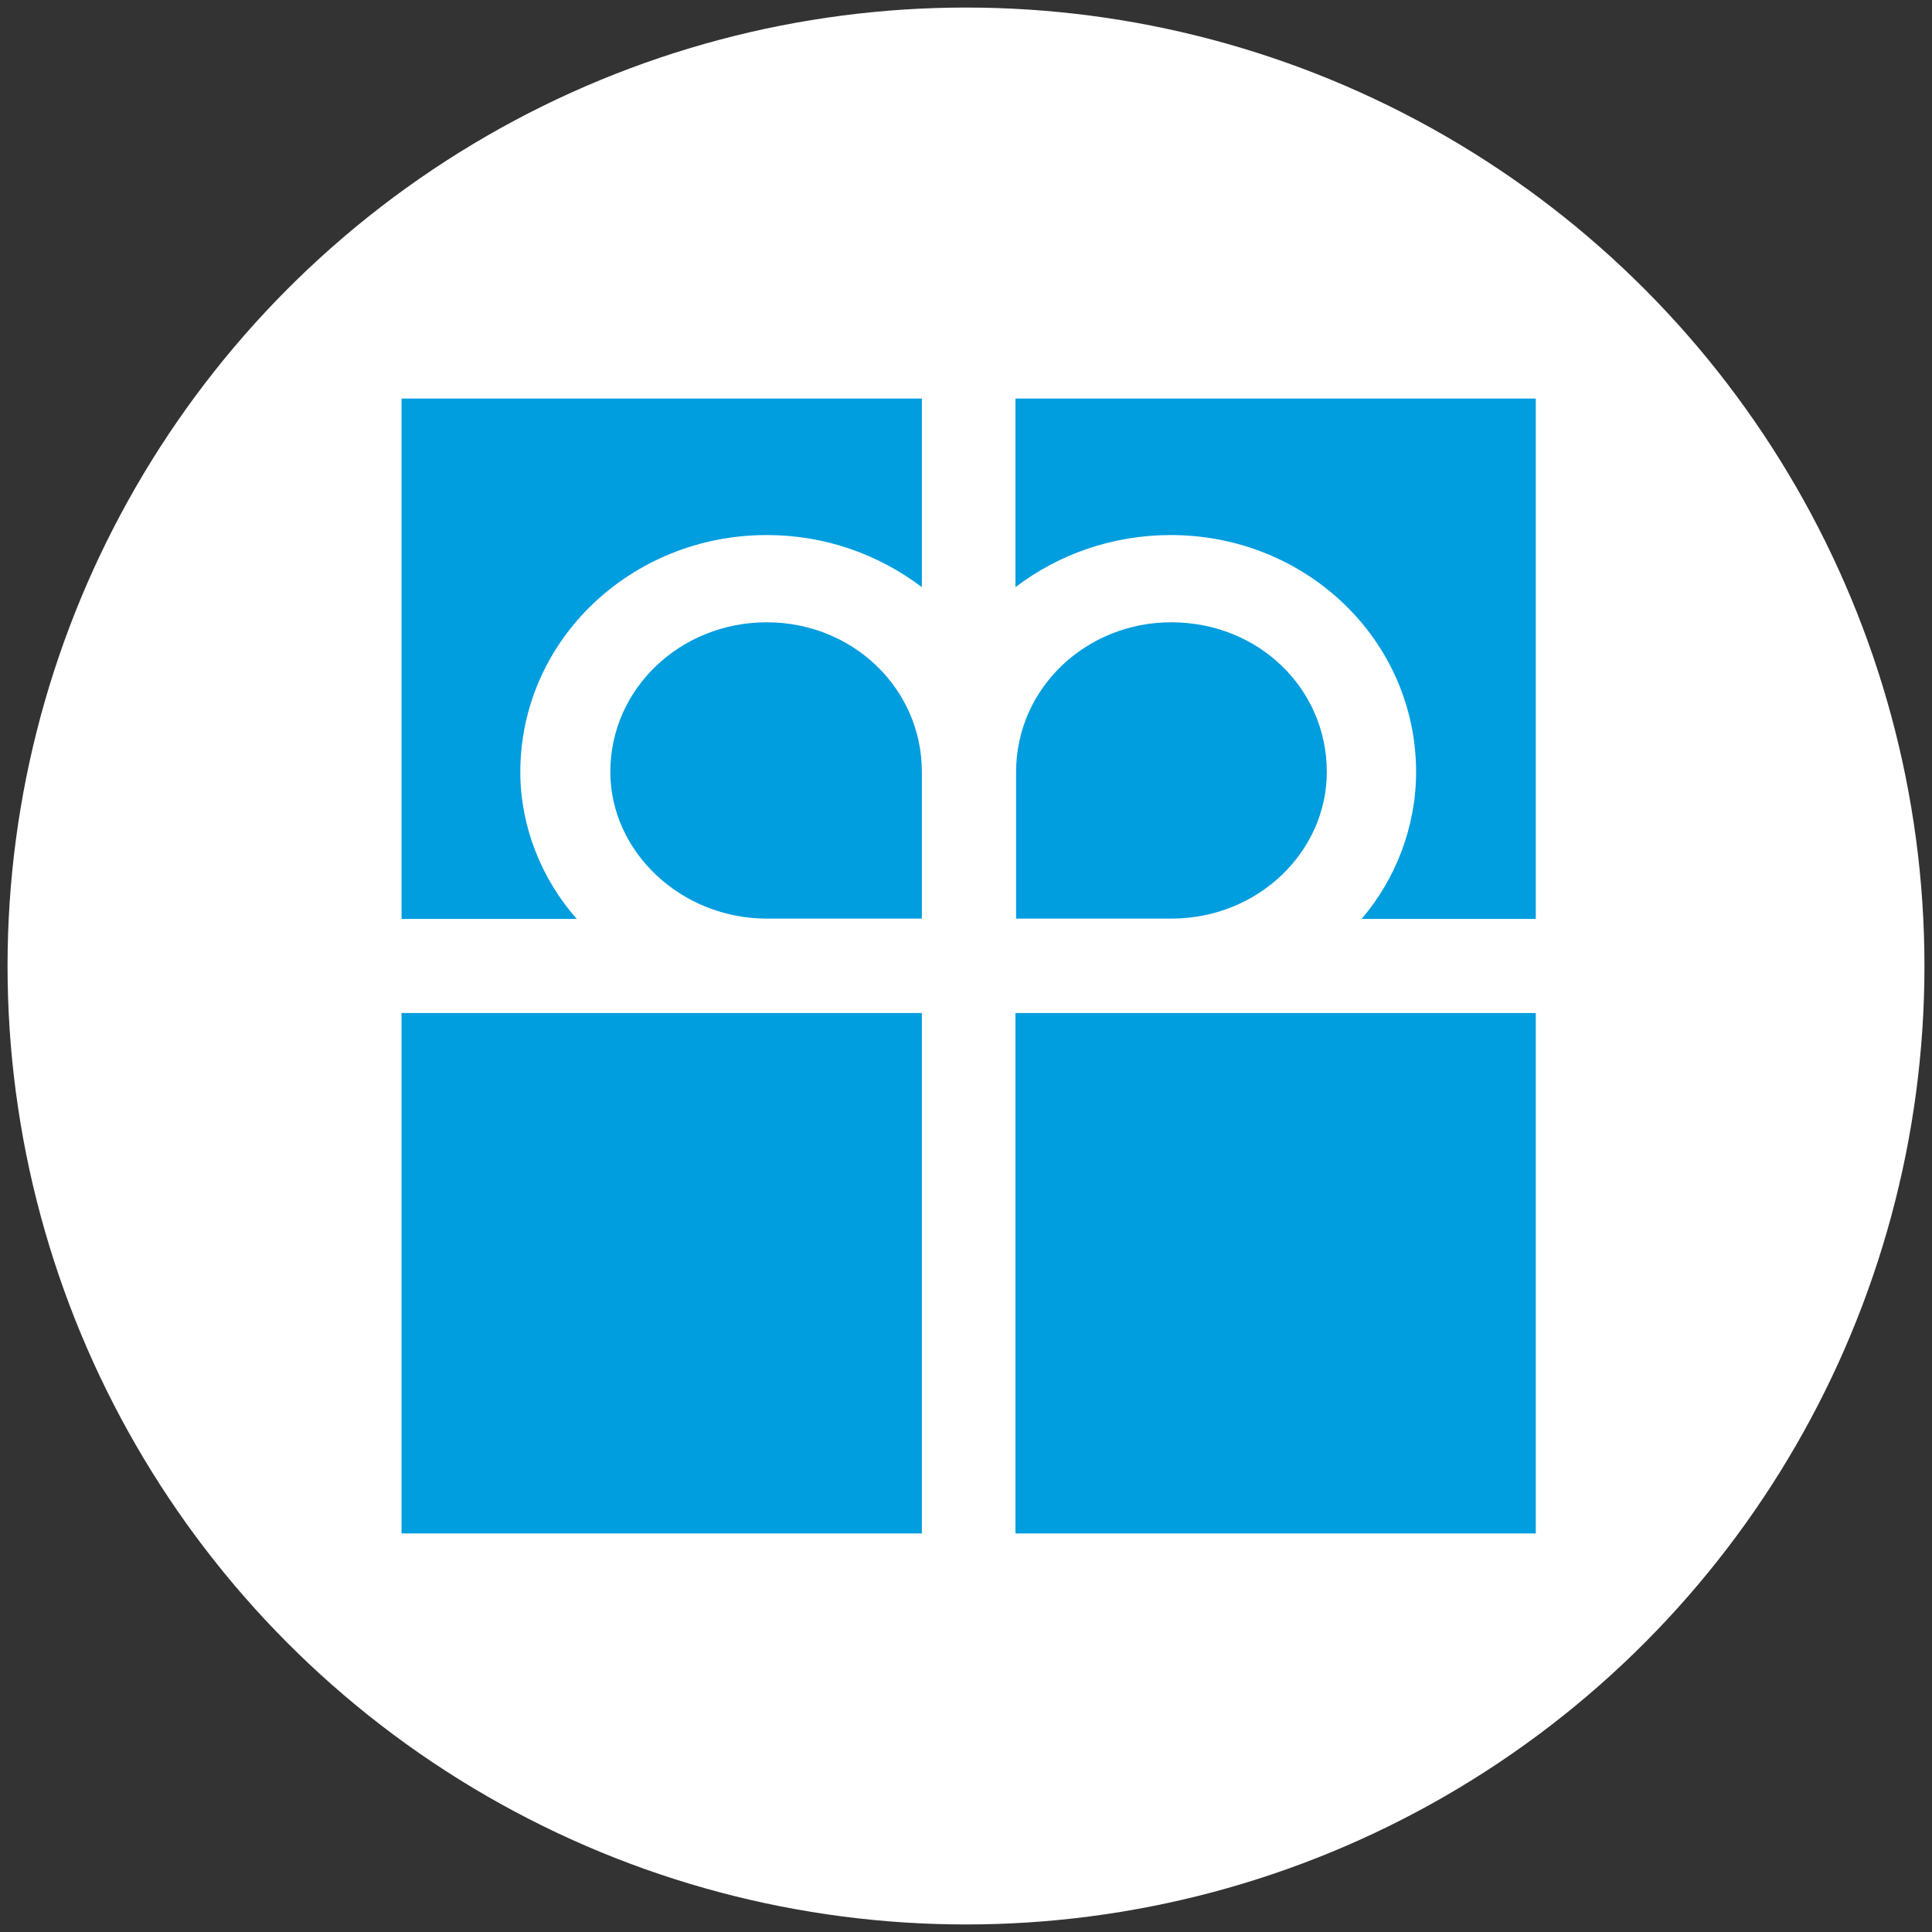 <?xml version="1.0" encoding="utf-8"?>
<!-- Generator: Adobe Illustrator 14.0.0, SVG Export Plug-In . SVG Version: 6.00 Build 43363)  -->
<!DOCTYPE svg PUBLIC "-//W3C//DTD SVG 1.1//EN" "http://www.w3.org/Graphics/SVG/1.1/DTD/svg11.dtd">
<svg version="1.1" xmlns="http://www.w3.org/2000/svg" xmlns:xlink="http://www.w3.org/1999/xlink" x="0px" y="0px" width="32px"
	 height="32px" viewBox="0 0 32 32" enable-background="new 0 0 32 32" xml:space="preserve">
<rect x="0" y="0" width="32" height="32" fill="#333333" stroke="none"/>
<g id="Ebene_2">
	<circle fill="#FFFFFF" cx="16" cy="16" r="15.875"/>
</g>
<g id="Ebene_3" display="none">
	<g display="inline">
		<g>
			<path fill="#1A171B" d="M14.162,24.86l-0.318-0.212c-0.362-0.241-8.848-5.973-8.848-11.963c0-2.811,1.547-4.963,3.942-5.481
				c0.327-0.072,0.662-0.107,0.996-0.107c1.599,0,3.185,0.834,4.242,2.231c0.011,0.016,0.03,0.026,0.05,0.026
				c0.021,0,0.04-0.01,0.051-0.026c1.058-1.397,2.643-2.231,4.241-2.231c0.334,0,0.669,0.035,0.996,0.107
				c1.993,0.431,3.419,1.993,3.824,4.186h-1.403c-0.351-1.521-1.362-2.579-2.715-2.837c-0.279-0.053-0.553-0.081-0.813-0.081
				c-1.526,0-2.855,0.911-4.182,2.867c-1.326-1.957-2.654-2.867-4.181-2.867C9.784,8.472,9.51,8.5,9.23,8.553
				c-1.317,0.251-2.855,1.484-2.855,4.133c0,1.951,1.104,4.164,3.283,6.581c1.844,2.041,3.88,3.578,4.503,4.029V24.86z"/>
			<path fill="#1A171B" d="M14.847,13.75c-0.039,0-0.074,0.026-0.085,0.065c-0.004,0.014-0.404,1.413-0.603,2.12l-0.241,0.844
				c-0.008,0.026-0.002,0.055,0.015,0.077c0.016,0.023,0.042,0.037,0.07,0.037h0.714c0.048,0,0.087-0.038,0.089-0.085l0.041-0.835
				c0.024-0.525,0.088-2.113,0.089-2.128c0.002-0.046-0.031-0.085-0.075-0.092C14.856,13.75,14.852,13.75,14.847,13.75
				 M16.094,18.755h-1.387l0.043-0.837c0.001-0.025-0.007-0.05-0.024-0.066c-0.016-0.019-0.04-0.028-0.064-0.028h-0.996
				c-0.04,0-0.074,0.026-0.085,0.064l-0.255,0.867h-1.425l2.155-5.446h1.705L16.094,18.755z"/>
			<path fill="#1A171B" d="M21.666,18.755h-1.771l0.093-3.169c0.016-0.658,0.088-1.698,0.089-1.708
				c0.002-0.046-0.03-0.088-0.076-0.094c-0.004-0.001-0.008-0.001-0.013-0.001c-0.041,0-0.078,0.029-0.086,0.07
				c-0.002,0.011-0.235,1.058-0.417,1.707l-0.882,3.196h-1.818l0.181-5.446h1.332l-0.365,2.897C17.845,16.914,17.7,18.14,17.7,18.15
				c-0.006,0.046,0.024,0.09,0.07,0.098c0.006,0.001,0.011,0.001,0.017,0.001c0.04,0,0.075-0.025,0.086-0.064
				c0.003-0.014,0.323-1.229,0.53-1.951l0.824-2.924h1.69l-0.069,2.906c-0.017,0.751-0.12,1.927-0.12,1.938
				c-0.005,0.048,0.028,0.089,0.074,0.096c0.005,0,0.01,0,0.013,0c0.042,0,0.079-0.027,0.088-0.07
				c0.002-0.012,0.242-1.196,0.401-1.943l0.636-2.926H23.3L21.666,18.755z"/>
			<path fill="#1A171B" d="M25.492,14.136c-0.279,0-0.405,0.208-0.446,0.275c-0.271,0.42-0.591,2.188-0.591,2.843
				c0,0.166,0,0.675,0.401,0.675c0.247,0,0.348-0.118,0.396-0.176c0.322-0.357,0.673-2.356,0.673-2.893
				C25.926,14.68,25.926,14.136,25.492,14.136 M24.672,18.837c-0.692,0-1.518-0.275-1.518-1.583c0-1.419,0.376-2.757,0.957-3.412
				c0.487-0.54,1.073-0.613,1.581-0.613c0.457,0,1.519,0.159,1.519,1.631c0,1.662-0.508,2.921-1.011,3.432
				C25.721,18.779,25.099,18.837,24.672,18.837"/>
			<path fill="#E1001A" d="M23.414,11.453c-0.388-2.226-1.828-3.864-3.888-4.31c-2.015-0.437-4.04,0.481-5.302,2.149
				c-1.261-1.668-3.287-2.586-5.3-2.149c-2.425,0.524-3.993,2.701-3.993,5.543c0,6.028,8.515,11.774,8.876,12.015l0.417,0.277
				v-1.715c-1.667-1.205-7.786-6.043-7.786-10.578c0-2.554,1.441-3.812,2.804-4.071c1.602-0.306,3.202,0.2,4.942,2.778
				c0.019,0.026,0.04,0.06,0.04,0.06s0.023-0.033,0.04-0.06c1.742-2.578,3.343-3.083,4.943-2.778
				c1.122,0.213,2.295,1.104,2.677,2.837H23.414z"/>
			<path fill="#1A171B" d="M14.244,15.961l-0.24,0.842h0.714l0.041-0.834c0.024-0.532,0.087-2.13,0.087-2.13
				S14.445,15.245,14.244,15.961 M14.614,18.845l0.048-0.932h-0.996l-0.273,0.932H11.77l2.226-5.625h1.847l0.346,5.625H14.614z"/>
			<path fill="#1A171B" d="M21.732,18.845h-1.929l0.097-3.262c0.016-0.667,0.088-1.712,0.088-1.712s-0.232,1.053-0.418,1.712
				l-0.899,3.262h-1.976l0.184-5.625h1.519l-0.377,2.998c-0.089,0.715-0.233,1.943-0.233,1.943s0.321-1.22,0.531-1.953l0.843-2.988
				h1.848l-0.072,2.998c-0.016,0.763-0.121,1.943-0.121,1.943s0.242-1.188,0.402-1.943l0.651-2.998h1.55L21.732,18.845z"/>
			<path fill="#1A171B" d="M25.492,14.225c-0.193,0-0.297,0.112-0.37,0.232c-0.266,0.41-0.579,2.161-0.579,2.797
				c0,0.426,0.112,0.586,0.313,0.586s0.282-0.088,0.33-0.145c0.289-0.321,0.65-2.258,0.65-2.835
				C25.837,14.465,25.748,14.225,25.492,14.225 M26.264,18.354c-0.459,0.467-1.037,0.572-1.592,0.572
				c-0.715,0-1.606-0.29-1.606-1.672c0-1.494,0.401-2.82,0.979-3.472c0.515-0.57,1.126-0.643,1.647-0.643
				c0.731,0,1.607,0.362,1.607,1.721C27.3,16.483,26.817,17.792,26.264,18.354"/>
		</g>
	</g>
</g>
<g id="Ebene_1" display="none">
	<g display="inline">
		<g>
			<path fill="#1A171B" d="M7.663,15.507v-2.384c0-0.656,0.009-0.77,0.577-0.77v-0.555H4.226v0.555
				c0.756,0.025,0.82,0.113,0.82,0.77v6.077c0,0.656-0.063,0.745-0.82,0.771v0.554h4.014V19.97c-0.567,0-0.577-0.114-0.577-0.771
				v-2.863h1.886v2.863c0,0.656,0,0.767-0.611,0.771v0.554h4.014V19.97c-0.757-0.025-0.785-0.114-0.785-0.771v-6.077
				c0-0.656,0.028-0.745,0.785-0.77v-0.555H8.937v0.555c0.611,0.004,0.611,0.113,0.611,0.77l-0.001,2.384H7.663z"/>
			<path fill="#1A171B" d="M19.06,11.798v0.555c0.756,0.025,0.784,0.113,0.784,0.769v4.022c0,1.147-0.012,1.702-0.074,2.182
				c-0.052,0.467-0.093,0.605-0.396,0.618L19.06,19.97v0.554h3.004V19.97l-0.604-0.038c-0.315-0.025-0.48-0.164-0.556-0.631
				c-0.063-0.454-0.088-1.009-0.088-2.156v-3.253h0.088c1.399,2.232,2.623,4.261,4.036,6.632h2.028v-5.346
				c0-1.147,0.014-1.703,0.077-2.182c0.051-0.466,0.176-0.605,0.479-0.618l0.262-0.025v-0.555H24.75v0.555l0.605,0.038
				c0.314,0.025,0.479,0.164,0.554,0.63c0.063,0.454,0.089,1.009,0.089,2.157v1.891h-0.076c-1.186-1.904-2.269-3.556-3.203-5.27
				H19.06z"/>
			<rect x="15.525" y="11.798" fill="#E43439" width="0.959" height="3.708"/>
			<rect x="15.525" y="16.336" fill="#006FB3" width="0.959" height="4.188"/>
		</g>
	</g>
</g>
<g id="Ebene_4" display="none">
	<g display="inline">
		<path fill="#E1001A" d="M23.378,27.286c0.648,0,1.174-0.506,1.174-1.131V5.803c0-0.624-0.525-1.132-1.174-1.132H8.621
			c-0.648,0-1.173,0.508-1.173,1.132v20.352c0,0.625,0.525,1.131,1.173,1.131H23.378z"/>
		<path fill="#FFFFFF" d="M14.677,5.717v6.392H8.329v2.783h6.348v6.406h2.755v-6.406h6.334v-2.783h-6.334V5.717H14.677z
			 M19.829,6.569c-0.154,0.092-0.416,0.236-0.838,0.635c-0.457,0.434-0.783,1.224-1.24,1.717v1.414
			c0.582-0.411,1.168-0.992,1.529-1.586c0.35-0.555,0.797-1.073,1.357-1.386c0.088-0.05,0.15-0.096,0.201-0.13
			C20.521,6.983,20.183,6.766,19.829,6.569 M12.124,6.64c-0.335,0.195-0.652,0.423-0.952,0.665c0.399,0.544,0.982,1.153,1.573,1.456
			c0.608,0.355,1.138,0.893,1.6,1.386V8.517c-0.073-0.09-0.198-0.231-0.288-0.316C13.501,7.665,12.657,7.26,12.124,6.64
			 M21.155,7.492c-0.244,0.179-0.49,0.337-0.707,0.548c-0.52,0.434-0.809,1.036-1.197,1.587c-0.373,0.527-0.951,0.967-1.5,1.298
			v0.852h0.967c0.447-0.306,0.934-0.748,1.27-1.14c0.549-0.767,0.965-1.698,1.773-2.193c0.082-0.05,0.146-0.093,0.203-0.129
			C21.712,8.021,21.446,7.745,21.155,7.492 M10.853,7.565c-0.285,0.254-0.547,0.542-0.793,0.836
			c0.051,0.088,0.143,0.226,0.288,0.447c0.396,0.602,0.983,0.925,1.573,1.299c0.17,0.09,0.332,0.225,0.492,0.345
			c0.457,0.366,0.835,0.854,1.168,1.285h0.764v-0.924c-0.2-0.264-0.425-0.535-0.648-0.779c-0.49-0.545-1.133-0.895-1.732-1.299
			C11.545,8.458,11.152,7.975,10.853,7.565 M22.267,8.675c-0.061,0.034-0.133,0.077-0.217,0.13
			c-0.699,0.445-1.123,1.201-1.574,1.846c-0.26,0.396-0.664,0.792-1.035,1.126h1.627c0.385-0.345,0.719-0.839,0.926-1.168
			c0.219-0.354,0.594-0.679,0.895-0.981C22.7,9.293,22.497,8.976,22.267,8.675 M9.801,8.718C9.563,9.035,9.356,9.362,9.166,9.714
			c0.357,0.606,0.814,1.159,1.458,1.487c0.49,0.249,0.749,0.475,0.85,0.576h1.472c-0.169-0.307-0.463-0.661-0.693-0.909
			c-0.698-0.636-1.658-0.846-2.177-1.703C9.929,8.925,9.85,8.792,9.801,8.718 M10.956,15.24c-0.394,0.384-0.629,0.755-0.896,1.198
			c-0.197,0.342-0.533,0.675-0.879,0.908c0.192,0.351,0.423,0.681,0.663,0.995l0.404-0.287c0.17-0.121,0.356-0.271,0.476-0.435
			c0.32-0.344,0.543-0.794,0.822-1.167c0.31-0.434,0.678-0.773,1.068-1.097c0.024-0.021,0.094-0.073,0.144-0.115H10.956z
			 M13.379,15.24c-0.636,0.454-1.199,1.011-1.63,1.659c-0.42,0.736-0.883,1.338-1.572,1.833l-0.015,0.014
			c0.25,0.287,0.521,0.547,0.808,0.793c0.063-0.041,0.131-0.092,0.216-0.158c0.655-0.5,1.167-1.094,1.559-1.761
			c0.394-0.621,1.003-1.166,1.6-1.601V15.24H13.379z M17.751,15.24v0.794c0.389,0.577,0.967,1.265,1.529,1.601
			c0.736,0.452,1.455,1.054,2.033,1.745c0.273-0.252,0.529-0.52,0.766-0.807c-0.039-0.064-0.072-0.139-0.129-0.232
			c-0.492-0.794-1.398-1.259-2.107-1.774c-0.51-0.369-0.869-0.833-1.197-1.327H17.751z M19.208,15.24l0.129,0.216
			c0.49,0.676,1.213,1.051,1.861,1.516c0.467,0.31,0.879,0.778,1.17,1.241c0.238-0.326,0.447-0.677,0.635-1.04
			c-0.352-0.462-0.699-0.898-1.197-1.21c-0.354-0.207-0.748-0.474-1.098-0.722H19.208z M14.345,16.595
			c-0.554,0.399-1.101,0.934-1.428,1.515c-0.329,0.617-0.833,1.141-1.443,1.545c-0.086,0.057-0.149,0.109-0.201,0.145
			c0.322,0.25,0.665,0.465,1.023,0.662c0.079-0.059,0.187-0.139,0.332-0.244c0.766-0.551,1.184-1.369,1.716-2.121V16.595z
			 M17.751,16.756v1.672c0.047,0.055,0.121,0.141,0.244,0.289c0.51,0.607,1.295,0.828,1.803,1.414
			c0.084,0.094,0.154,0.162,0.205,0.215c0.328-0.193,0.639-0.408,0.938-0.65c-0.391-0.598-0.924-1.066-1.529-1.398
			C18.8,17.966,18.169,17.32,17.751,16.756 M15.932,23.089h0.39v-0.506h-0.39V23.089z M16.972,22.888v0.807h-0.405v0.289h0.405
			v2.121c0,0.43,0.186,0.576,0.52,0.576c0.162,0,0.311-0.055,0.391-0.072v-0.273c-0.092,0.021-0.186,0.043-0.275,0.043
			c-0.283,0-0.289-0.117-0.289-0.404v-1.99h0.549v-0.289h-0.549v-0.807H16.972z M10.017,23.622c-0.876,0-1.341,0.721-1.341,1.529
			c0,0.857,0.409,1.529,1.341,1.529c0.734,0,1.15-0.438,1.269-1.082h-0.36c-0.08,0.482-0.407,0.779-0.909,0.779
			c-0.702,0-0.98-0.615-0.98-1.227c0-0.605,0.286-1.227,0.98-1.227c0.451,0,0.761,0.246,0.881,0.678h0.346
			C11.142,23.931,10.689,23.622,10.017,23.622 M12.729,23.622c-0.638,0-1.146,0.268-1.197,0.951h0.346
			c0.063-0.504,0.383-0.648,0.852-0.648c0.527,0,0.722,0.234,0.722,0.578c0,0.1-0.002,0.252-0.115,0.303
			c-0.112,0.049-0.322,0.09-0.447,0.1l-0.476,0.059c-0.684,0.09-1.01,0.393-1.01,0.881c0,0.561,0.453,0.836,0.966,0.836
			c0.424,0,0.814-0.162,1.097-0.475c0.004,0.199,0.048,0.385,0.274,0.418c0.051,0.012,0.088,0.027,0.145,0.027
			c0.095,0,0.224-0.041,0.274-0.057v-0.275c-0.289,0.102-0.361,0.047-0.361-0.215v-1.588C13.797,23.845,13.323,23.622,12.729,23.622
			 M15.672,23.622c-0.49,0-0.765,0.154-0.952,0.621h-0.014v-0.549h-0.333v2.9h0.333v-1.414c0-0.652,0.204-1.215,0.966-1.197V23.622z
			 M19.222,23.622c-0.637,0-1.146,0.268-1.197,0.951h0.33c0.064-0.504,0.398-0.648,0.867-0.648c0.525,0,0.723,0.234,0.723,0.578
			c0,0.1-0.018,0.252-0.131,0.303c-0.113,0.049-0.324,0.09-0.447,0.1l-0.461,0.059c-0.684,0.09-1.023,0.393-1.023,0.881
			c0,0.561,0.465,0.836,0.979,0.836c0.424,0,0.801-0.162,1.084-0.475c0.004,0.199,0.049,0.385,0.273,0.418
			c0.051,0.012,0.102,0.027,0.158,0.027c0.096,0,0.207-0.041,0.262-0.057v-0.275c-0.291,0.102-0.348,0.047-0.348-0.215v-1.588
			C20.29,23.845,19.815,23.622,19.222,23.622 M21.718,23.622c-0.65,0-1.023,0.34-1.023,0.822c0,1.145,1.875,0.559,1.875,1.4
			c0,0.279-0.23,0.533-0.721,0.533c-0.508,0-0.773-0.18-0.881-0.678H20.62c0.029,0.549,0.424,0.98,1.111,0.98
			c0.689,0,1.199-0.297,1.199-0.852c0-1.115-1.875-0.623-1.875-1.414c0-0.297,0.232-0.49,0.662-0.49
			c0.424,0,0.732,0.158,0.793,0.605h0.348C22.774,23.874,22.351,23.622,21.718,23.622 M15.932,26.595h0.346v-2.9h-0.346V26.595z
			 M13.451,25.079v0.447c0,0.59-0.531,0.852-1.068,0.852c-0.321,0-0.62-0.166-0.62-0.52c0-0.393,0.309-0.58,0.823-0.621
			C12.88,25.216,13.163,25.198,13.451,25.079 M19.944,25.079v0.447c0,0.59-0.531,0.852-1.068,0.852c-0.32,0-0.635-0.166-0.635-0.52
			c0-0.393,0.309-0.58,0.822-0.621C19.356,25.216,19.655,25.198,19.944,25.079"/>
	</g>
</g>
<g id="Ebene_5">
	<g>
		<path fill="#009DDF" d="M12.7,15.215c-1.422,0-2.591-1.109-2.591-2.43c0-1.384,1.166-2.478,2.591-2.478
			c1.421,0,2.569,1.094,2.569,2.478v2.43H12.7z"/>
		<path fill="#009DDF" d="M15.27,6.601H6.651v8.619h2.901c-0.583-0.661-0.934-1.532-0.934-2.431c0-2.182,1.833-3.927,4.082-3.927
			c0.966,0,1.85,0.319,2.569,0.863V6.601z"/>
		<path fill="#009DDF" d="M19.4,15.215c1.44,0,2.576-1.109,2.576-2.43c0-1.384-1.136-2.478-2.576-2.478
			c-1.414,0-2.57,1.094-2.57,2.478v2.43H19.4z"/>
		<path fill="#009DDF" d="M16.819,6.601h8.618v8.619h-2.885c0.567-0.661,0.903-1.532,0.903-2.431c0-2.182-1.817-3.927-4.064-3.927
			c-0.963,0-1.858,0.319-2.572,0.863V6.601z"/>
		<rect x="6.651" y="16.779" fill="#009DDF" width="8.618" height="8.62"/>
		<rect x="16.819" y="16.779" fill="#009DDF" width="8.618" height="8.62"/>
	</g>
</g>
</svg>
